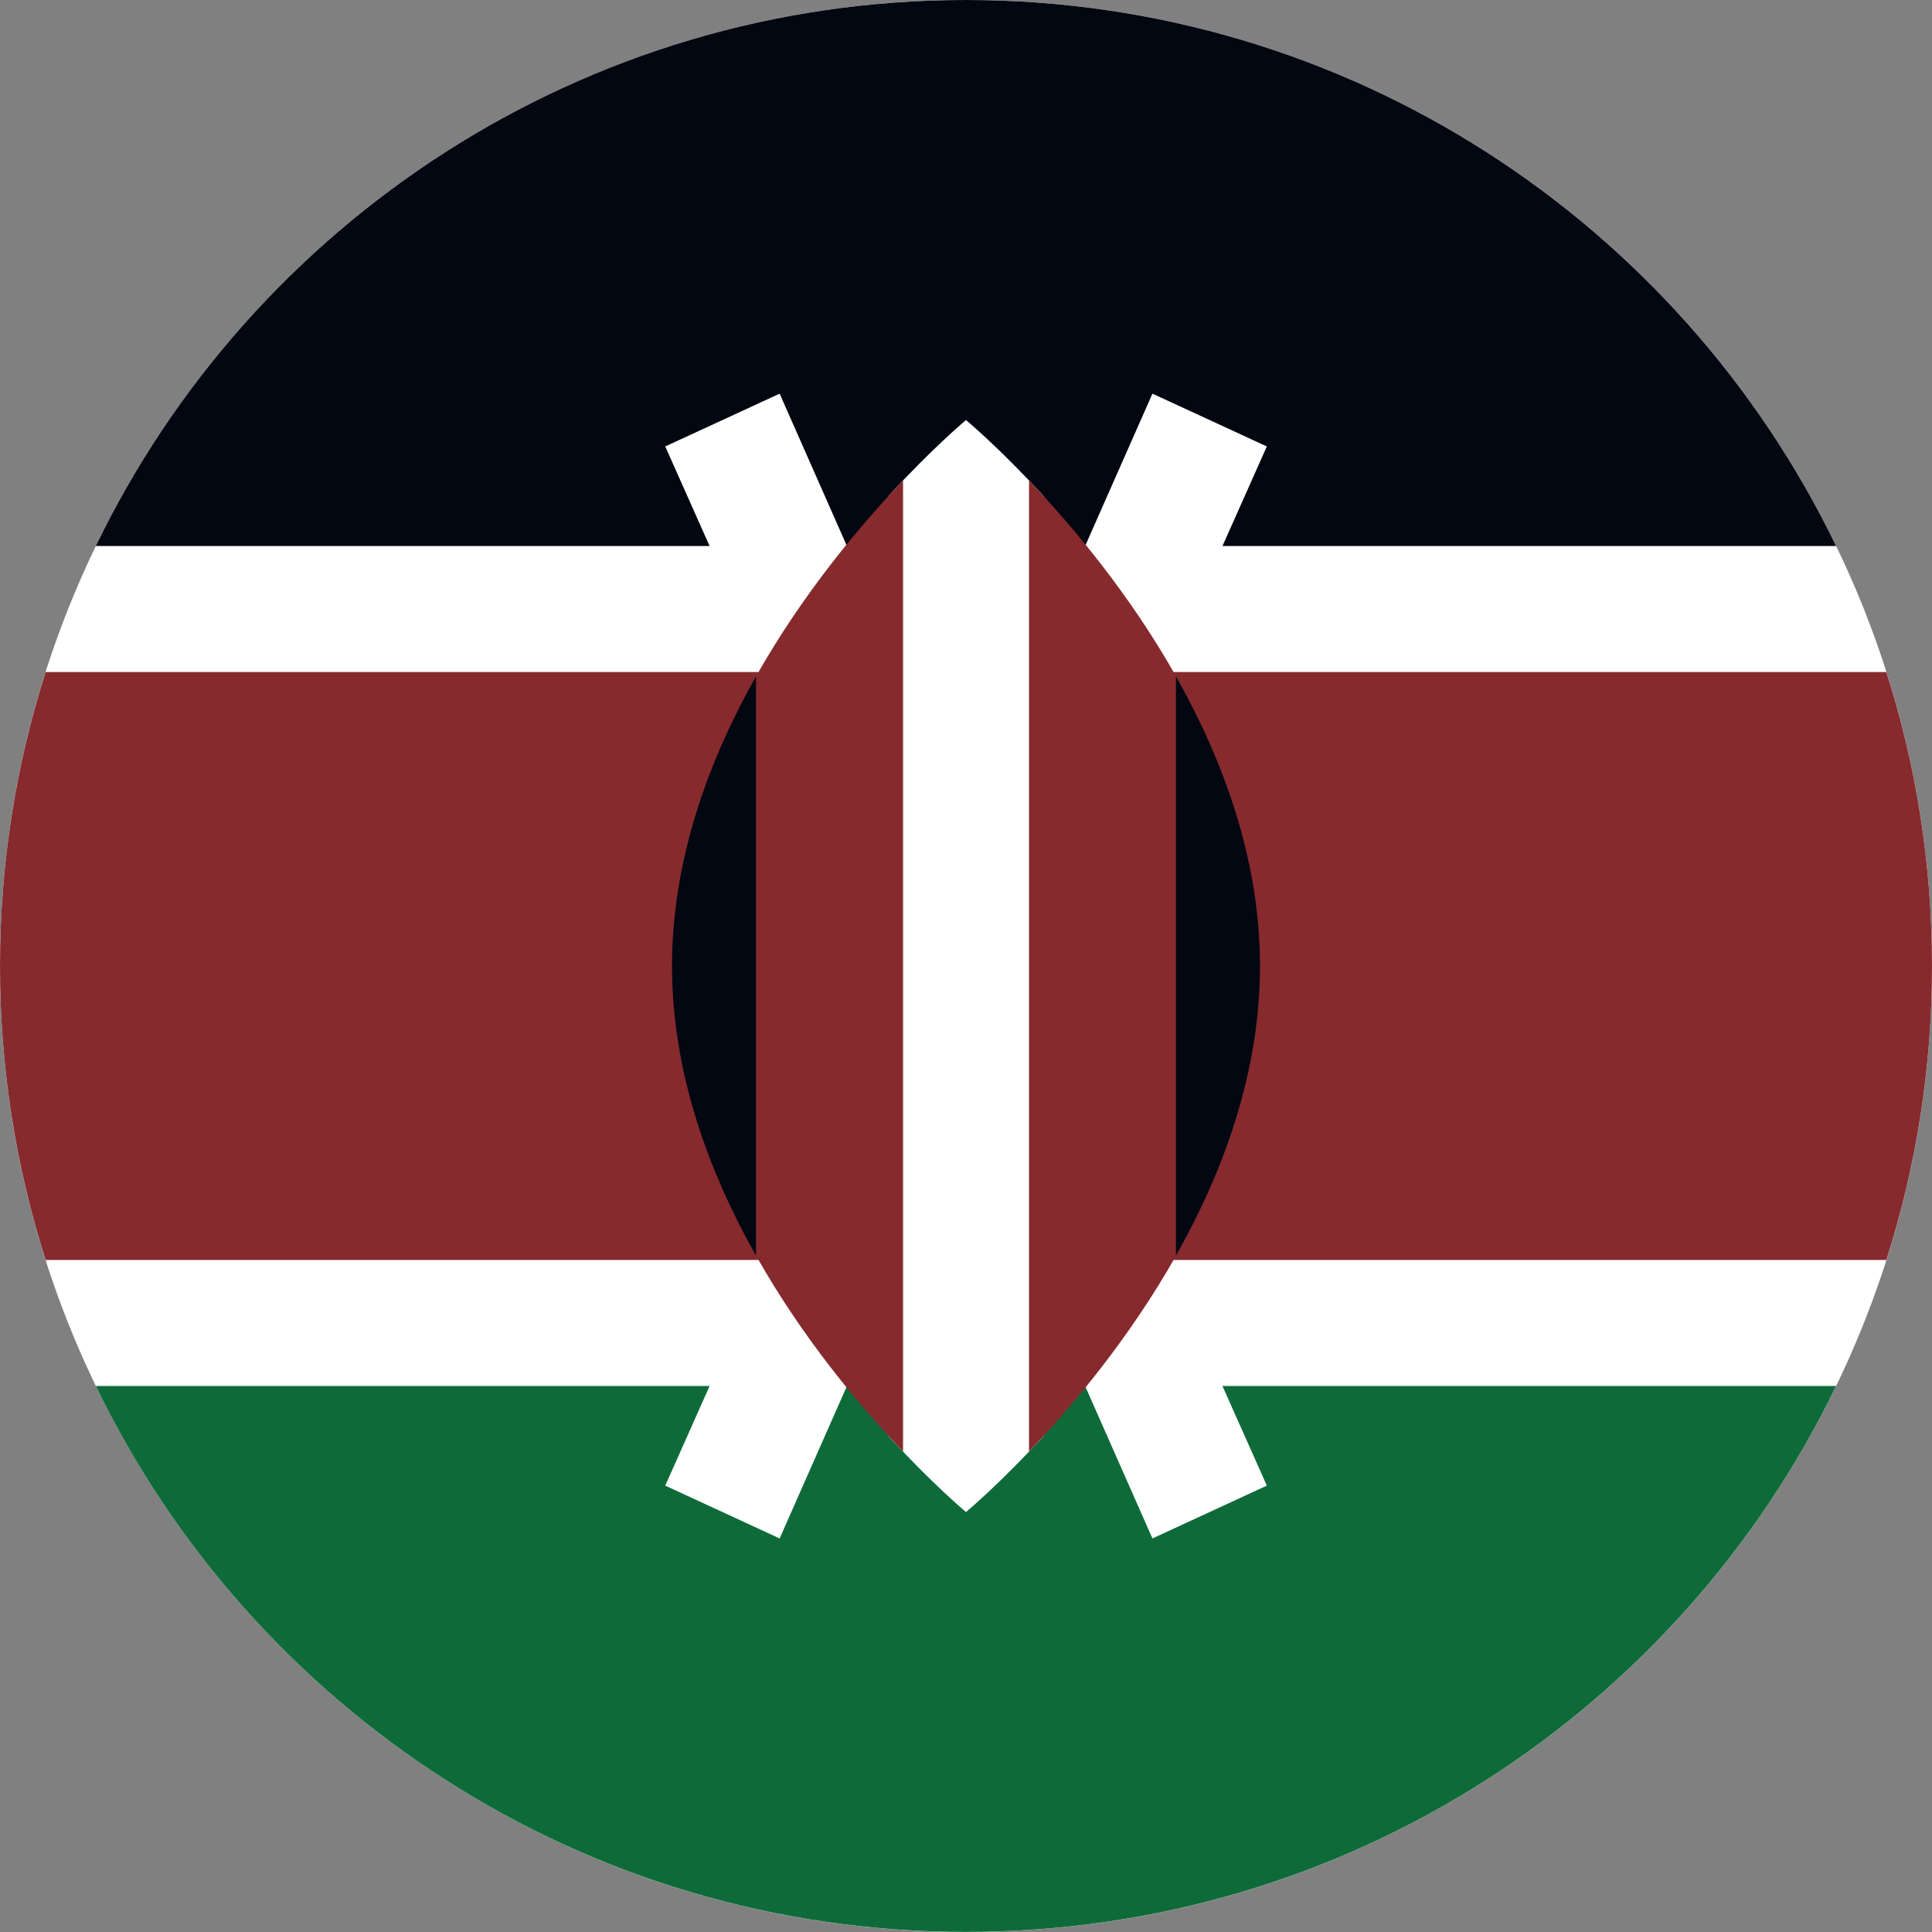 <svg width="24" height="24" viewBox="0 0 24 24" fill="none" xmlns="http://www.w3.org/2000/svg">
<rect x="0" y="0" width="24" height="24" fill="#808080" stroke="none"/>
<g clip-path="url(#clip0_2214_22085)">
<path d="M12 24C18.627 24 24 18.627 24 12C24 5.373 18.627 0 12 0C5.373 0 0 5.373 0 12C0 18.627 5.373 24 12 24Z" fill="white"/>
<path d="M12 0C7.242 0 3.131 2.769 1.19 6.783H22.809C20.868 2.769 16.757 0 12 0Z" fill="#020711"/>
<path d="M12 23.999C7.242 23.999 3.131 21.231 1.19 17.217H22.809C20.868 21.231 16.757 23.999 12 23.999Z" fill="#0E6B39"/>
<path d="M23.433 8.348H0.567C0.199 9.499 0 10.726 0 12C0 13.273 0.199 14.5 0.567 15.652H23.433C23.801 14.5 24 13.273 24 12C24 10.726 23.801 9.499 23.433 8.348Z" fill="#862A2E"/>
<path d="M15.737 5.546L14.316 4.89L12 10.133L9.685 4.89L8.264 5.546L11.138 12L8.264 18.455L9.685 19.111L12 13.868L14.316 19.111L15.737 18.455L12.862 12L15.737 5.546Z" fill="white"/>
<path d="M12.966 6.164C12.415 5.563 12 5.218 12 5.218C12 5.218 11.585 5.563 11.035 6.164V17.837C11.585 18.438 12 18.783 12 18.783C12 18.783 12.415 18.438 12.966 17.837V6.164Z" fill="white"/>
<path d="M9.392 8.402V15.598C9.973 16.628 10.684 17.472 11.218 18.032V5.968C10.684 6.528 9.973 7.372 9.392 8.402Z" fill="#862A2E"/>
<path d="M14.609 8.402C14.028 7.372 13.316 6.528 12.783 5.968V18.032C13.316 17.472 14.028 16.628 14.609 15.598V8.402Z" fill="#862A2E"/>
<path d="M14.608 8.402V15.598C15.197 14.555 15.652 13.322 15.652 12C15.652 10.679 15.197 9.445 14.608 8.402Z" fill="#020711"/>
<path d="M9.391 8.402V15.598C8.803 14.555 8.348 13.322 8.348 12C8.348 10.679 8.803 9.445 9.391 8.402Z" fill="#020711"/>
</g>
<defs>
<clipPath id="clip0_2214_22085">
<rect width="24" height="24" fill="white"/>
</clipPath>
</defs>
</svg>
